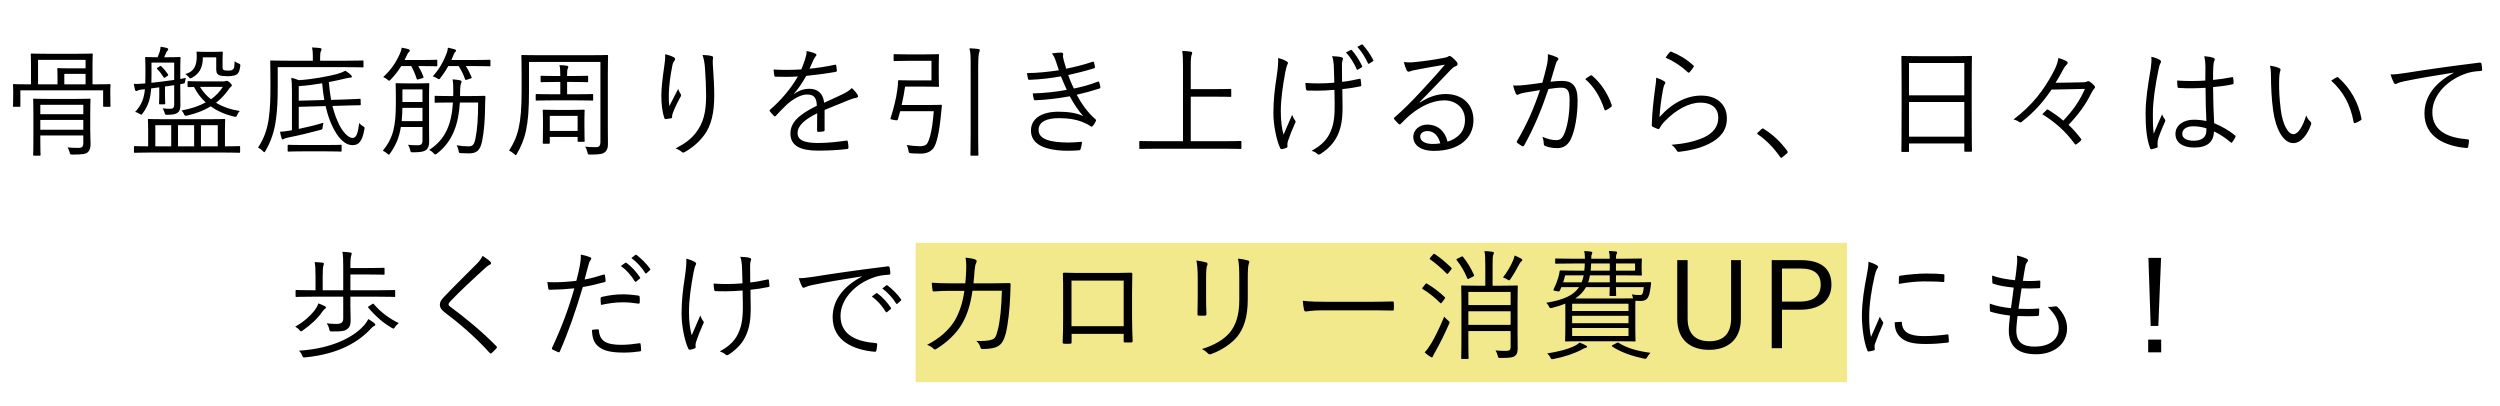 <svg width="628" height="102" viewBox="0 0 628 102" fill="none" xmlns="http://www.w3.org/2000/svg">
<rect x="230" y="61" width="234" height="35" fill="#F2E88C"/>
<path d="M27.707 22.63V23.68C27.707 26.08 27.767 26.41 27.767 26.59C27.767 26.8 27.737 26.83 27.527 26.83H26.147C25.937 26.83 25.907 26.8 25.907 26.59V22.69H5.117V26.59C5.117 26.8 5.087 26.83 4.877 26.83H3.497C3.287 26.83 3.257 26.8 3.257 26.59C3.257 26.41 3.317 26.08 3.317 23.68V22.78C3.317 21.94 3.257 21.55 3.257 21.37C3.257 21.16 3.287 21.13 3.497 21.13C3.677 21.13 4.697 21.19 7.637 21.19H7.787V16.33C7.787 14.62 7.727 13.84 7.727 13.69C7.727 13.48 7.757 13.45 7.967 13.45C8.147 13.45 9.107 13.51 11.957 13.51H19.067C21.917 13.51 22.907 13.45 23.057 13.45C23.267 13.45 23.297 13.48 23.297 13.69C23.297 13.84 23.237 14.62 23.237 16.33V21.19H23.417C26.327 21.19 27.347 21.13 27.527 21.13C27.737 21.13 27.767 21.16 27.767 21.37C27.767 21.55 27.707 21.94 27.707 22.63ZM21.497 17.17V15.04H9.557V21.19H14.447V19.06C14.447 17.98 14.387 17.53 14.387 17.35C14.387 17.14 14.417 17.11 14.627 17.11C14.807 17.11 15.557 17.17 17.297 17.17H21.497ZM21.497 21.19V18.55H16.157V21.19H21.497ZM22.667 28.63V32.71C22.667 34.15 22.757 35.62 22.757 36.19C22.757 37.06 22.547 37.81 22.067 38.23C21.527 38.68 20.747 38.83 18.257 38.83C17.687 38.83 17.627 38.83 17.477 38.26C17.357 37.78 17.207 37.42 16.967 37.03C17.957 37.12 18.827 37.15 19.757 37.15C20.627 37.15 20.927 36.82 20.927 35.95V34.03H10.127V35.44C10.127 37.75 10.187 38.71 10.187 38.86C10.187 39.07 10.157 39.1 9.947 39.1H8.567C8.357 39.1 8.327 39.07 8.327 38.86C8.327 38.68 8.387 37.87 8.387 35.5V28.45C8.387 26.08 8.327 25.21 8.327 25.03C8.327 24.82 8.357 24.79 8.567 24.79C8.717 24.79 9.677 24.85 12.437 24.85H18.647C21.407 24.85 22.337 24.79 22.487 24.79C22.697 24.79 22.727 24.82 22.727 25.03C22.727 25.18 22.667 26.26 22.667 28.63ZM20.927 32.59V30.13H10.127V32.59H20.927ZM20.927 28.69V26.32H10.127V28.69H20.927ZM60.317 36.94V38.14C60.317 38.35 60.287 38.38 60.077 38.38C59.927 38.38 58.997 38.32 56.207 38.32H37.757C34.967 38.32 34.037 38.38 33.887 38.38C33.677 38.38 33.647 38.35 33.647 38.14V36.94C33.647 36.73 33.677 36.7 33.887 36.7C34.007 36.7 34.877 36.76 37.217 36.76V32.65C37.217 31 37.157 30.31 37.157 30.13C37.157 29.92 37.187 29.89 37.397 29.89C37.547 29.89 38.627 29.95 41.657 29.95H52.067C55.067 29.95 56.147 29.89 56.327 29.89C56.537 29.89 56.567 29.92 56.567 30.13C56.567 30.31 56.507 31 56.507 32.65V36.76C59.027 36.76 59.927 36.7 60.077 36.7C60.287 36.7 60.317 36.73 60.317 36.94ZM54.707 36.76V31.45H50.477V36.76H54.707ZM48.767 36.76V31.45H44.717V36.76H48.767ZM43.007 36.76V31.45H39.017V36.76H43.007ZM39.677 16.93L40.097 16.66C40.307 16.51 40.367 16.51 40.517 16.66C41.177 17.29 41.687 17.92 42.197 18.67C42.317 18.85 42.287 18.94 42.047 19.09L41.567 19.39C41.267 19.6 41.237 19.63 41.087 19.39C40.607 18.64 40.127 17.98 39.497 17.35C39.347 17.2 39.377 17.14 39.677 16.93ZM45.287 19.84L46.697 19.57C46.607 19.87 46.547 20.08 46.487 20.44C46.427 20.92 46.397 20.95 45.827 21.04L45.287 21.16V22.45C45.287 23.83 45.317 25.27 45.317 26.44C45.317 27.31 45.167 27.91 44.627 28.3C44.147 28.66 43.607 28.81 42.077 28.84C41.477 28.84 41.447 28.81 41.327 28.27C41.207 27.88 41.057 27.52 40.847 27.22C41.717 27.34 42.317 27.34 42.947 27.31C43.457 27.31 43.757 27.04 43.757 26.23V21.4L41.447 21.73V24.04C41.447 25.33 41.507 25.78 41.507 25.96C41.507 26.17 41.477 26.2 41.237 26.2H40.157C39.977 26.2 39.947 26.17 39.947 25.96C39.947 25.78 40.007 25.33 40.007 24.04V21.94L37.967 22.21C37.817 24.58 37.337 26.47 35.837 28.48C35.687 28.72 35.597 28.81 35.477 28.81C35.387 28.81 35.267 28.72 35.027 28.57C34.727 28.36 34.307 28.21 33.947 28.12C35.567 26.35 36.167 24.79 36.407 22.42L35.687 22.48C35.057 22.54 34.817 22.63 34.637 22.72C34.517 22.78 34.367 22.87 34.217 22.87C34.067 22.87 33.977 22.78 33.917 22.57C33.797 22.12 33.707 21.61 33.617 21.07C34.307 21.1 34.847 21.1 36.047 20.98C36.197 20.98 36.347 20.95 36.497 20.95C36.527 20.26 36.527 19.51 36.527 18.67V17.08C36.527 15.43 36.467 14.74 36.467 14.56C36.467 14.35 36.497 14.32 36.707 14.32C36.887 14.32 37.517 14.38 39.527 14.38H39.587C39.827 13.84 40.007 13.33 40.157 12.85C40.247 12.52 40.307 12.16 40.337 11.74C40.967 11.83 41.447 11.92 41.987 12.07C42.167 12.13 42.257 12.25 42.257 12.4C42.257 12.55 42.167 12.64 42.047 12.76C41.897 12.91 41.777 13.12 41.687 13.36C41.537 13.75 41.387 14.05 41.237 14.38H42.347C44.327 14.38 44.957 14.32 45.107 14.32C45.317 14.32 45.347 14.35 45.347 14.56C45.347 14.74 45.287 15.43 45.287 17.08V19.84ZM43.757 20.08V15.73H38.057V18.85C38.057 19.54 38.057 20.17 38.027 20.8C39.917 20.59 41.897 20.35 43.757 20.08ZM50.627 20.44H56.177C56.447 20.44 56.567 20.38 56.687 20.35C56.777 20.32 56.867 20.29 56.987 20.29C57.107 20.29 57.287 20.38 57.707 20.71C58.127 21.1 58.247 21.31 58.247 21.46C58.247 21.58 58.127 21.7 57.977 21.82C57.797 21.94 57.557 22.27 57.227 22.75C56.387 23.89 55.427 24.91 54.257 25.81C55.997 26.86 58.037 27.55 60.227 27.88C59.957 28.15 59.747 28.51 59.597 28.84C59.387 29.38 59.357 29.41 58.787 29.29C56.627 28.78 54.647 27.94 52.937 26.71C51.317 27.7 49.397 28.48 47.057 29.02C46.487 29.14 46.397 29.14 46.157 28.54C46.007 28.18 45.797 27.94 45.587 27.76C48.077 27.31 50.087 26.59 51.677 25.72C50.507 24.67 49.517 23.38 48.737 21.85C47.837 21.85 47.477 21.88 47.357 21.88C47.147 21.88 47.117 21.85 47.117 21.61V20.62C47.117 20.41 47.147 20.38 47.357 20.38C47.537 20.38 48.287 20.44 50.627 20.44ZM55.967 21.82H50.237C50.987 23.05 51.917 24.1 52.997 24.94C54.317 24.01 55.277 22.93 55.967 21.82ZM55.907 15.01V16.84C55.907 17.26 55.967 17.44 56.177 17.56C56.357 17.68 56.717 17.74 57.287 17.74C58.067 17.74 58.397 17.62 58.637 17.29C58.877 16.99 58.907 16.48 58.937 15.37C59.237 15.64 59.537 15.79 59.927 15.94C60.377 16.12 60.407 16.15 60.347 16.69C60.197 17.8 59.957 18.28 59.597 18.61C59.237 18.94 58.337 19.15 57.197 19.15C56.297 19.15 55.517 19.06 55.127 18.91C54.617 18.7 54.317 18.37 54.317 17.41V14.41H50.957C50.957 16.78 50.207 18.46 48.257 19.51C48.047 19.63 47.897 19.69 47.807 19.69C47.657 19.69 47.567 19.57 47.357 19.3C47.117 19.03 46.847 18.79 46.547 18.61C48.707 18.01 49.427 16.57 49.427 14.05C49.427 13.54 49.367 13.36 49.367 13.21C49.367 13 49.397 12.97 49.607 12.97C49.787 12.97 50.147 13.03 51.707 13.03H53.567C55.127 13.03 55.577 12.97 55.727 12.97C55.937 12.97 55.967 13 55.967 13.21C55.967 13.36 55.907 13.84 55.907 15.01ZM86.327 26.53L83.507 26.62C83.897 28.15 84.317 29.35 84.767 30.37C85.967 33.28 87.617 34.66 88.547 34.66C89.627 34.66 89.927 33.22 90.227 30.91C90.467 31.18 90.767 31.45 91.097 31.66C91.637 31.96 91.637 31.96 91.517 32.56C91.007 35.5 90.107 36.46 88.607 36.46C86.567 36.46 84.737 34.6 83.177 31.03C82.727 29.98 82.217 28.54 81.797 26.65L75.047 26.83V32.38C77.117 31.96 79.487 31.39 81.257 30.82C81.167 31.12 81.077 31.6 81.047 31.93C81.017 32.47 80.987 32.5 80.417 32.65C78.017 33.31 75.017 34.03 72.557 34.51C71.927 34.63 71.537 34.78 71.417 34.84C71.267 34.93 71.177 35.02 70.997 35.02C70.877 35.02 70.787 34.9 70.727 34.69C70.577 34.21 70.427 33.61 70.337 33.1C71.027 33.07 71.807 32.98 72.827 32.8L73.337 32.71V23.32C73.337 21.46 73.307 20.53 73.157 19.54C73.787 19.66 74.387 19.87 75.047 20.14C78.227 19.96 82.097 19.24 84.497 18.64C85.397 18.4 86.087 18.13 86.777 17.77C87.317 18.13 87.827 18.49 88.157 18.85C88.307 19 88.397 19.12 88.397 19.27C88.397 19.39 88.247 19.51 87.977 19.51C87.587 19.51 87.077 19.63 86.627 19.75C85.367 20.05 84.017 20.35 82.607 20.62C82.757 22.36 82.937 23.83 83.177 25.09L86.297 25C89.147 24.91 90.137 24.82 90.347 24.82C90.557 24.82 90.587 24.85 90.587 25.06L90.617 26.2C90.617 26.41 90.557 26.44 90.347 26.44C90.137 26.44 89.177 26.44 86.327 26.53ZM75.047 25.3L81.467 25.12C81.257 23.89 81.047 22.48 80.927 20.92C78.947 21.25 76.937 21.52 75.047 21.64V25.3ZM91.307 15.43V16.69C91.307 16.9 91.277 16.93 91.067 16.93C90.917 16.93 89.897 16.87 86.927 16.87H69.767V21.22C69.767 25.36 69.677 27.37 69.317 30.07C68.927 32.95 68.087 35.5 66.707 37.87C66.557 38.11 66.497 38.23 66.407 38.23C66.287 38.23 66.197 38.14 65.987 37.93C65.627 37.54 65.207 37.24 64.817 37.06C66.347 34.78 67.187 32.38 67.547 29.5C67.877 26.86 67.937 24.94 67.937 21.16C67.937 17.26 67.877 15.58 67.877 15.43C67.877 15.22 67.907 15.19 68.117 15.19C68.297 15.19 69.347 15.25 72.317 15.25H78.587V14.38C78.587 13.45 78.557 12.64 78.377 11.92C79.127 11.95 79.817 12.01 80.417 12.07C80.627 12.1 80.777 12.22 80.777 12.34C80.777 12.55 80.687 12.67 80.597 12.88C80.477 13.15 80.417 13.63 80.417 14.32V15.25H86.927C89.897 15.25 90.917 15.19 91.067 15.19C91.277 15.19 91.307 15.22 91.307 15.43ZM85.817 36.61V37.84C85.817 38.05 85.787 38.08 85.577 38.08C85.397 38.08 84.557 38.02 81.857 38.02H76.217C73.517 38.02 72.677 38.08 72.497 38.08C72.287 38.08 72.257 38.05 72.257 37.84V36.61C72.257 36.4 72.287 36.37 72.497 36.37C72.677 36.37 73.517 36.43 76.217 36.43H81.857C84.557 36.43 85.397 36.37 85.577 36.37C85.787 36.37 85.817 36.4 85.817 36.61ZM102.317 20.95H104.927C106.817 20.95 107.417 20.89 107.597 20.89C107.807 20.89 107.837 20.92 107.837 21.13C107.837 21.28 107.777 22.09 107.777 23.95V31.99C107.777 33.34 107.807 34.33 107.807 35.62C107.807 36.49 107.597 37.24 107.027 37.69C106.457 38.08 105.737 38.26 103.757 38.26C103.187 38.26 103.157 38.26 103.037 37.69C102.917 37.15 102.737 36.76 102.497 36.37C103.397 36.46 104.027 36.49 104.897 36.49C105.797 36.49 106.127 36.16 106.127 35.32V31.9H100.697C100.277 34.54 99.437 36.49 97.997 38.53C97.847 38.77 97.757 38.86 97.667 38.86C97.577 38.86 97.457 38.77 97.247 38.56C96.917 38.26 96.527 38.02 96.167 37.87C98.807 34.6 99.437 31.66 99.437 25.93V23.95C99.437 22.09 99.377 21.28 99.377 21.13C99.377 20.92 99.407 20.89 99.647 20.89C99.797 20.89 100.397 20.95 102.317 20.95ZM106.127 30.43V27.1H101.087C101.057 28.33 100.997 29.44 100.907 30.43H106.127ZM106.127 25.63V22.45H101.087V25.63H106.127ZM115.577 24.13H118.067C120.617 24.13 121.487 24.07 121.637 24.07C121.847 24.07 121.937 24.16 121.937 24.37C121.877 25.21 121.877 26.08 121.847 26.89C121.817 29.89 121.637 32.86 121.097 35.5C120.617 37.81 119.687 38.53 117.827 38.53C117.017 38.53 116.387 38.5 115.727 38.47C115.277 38.41 115.277 38.41 115.187 37.81C115.097 37.33 114.947 36.88 114.707 36.49C115.667 36.67 116.687 36.76 117.677 36.76C118.667 36.76 119.087 36.43 119.417 34.87C119.897 32.56 120.107 29.68 120.107 25.75H115.517C115.217 31 113.777 35.5 109.787 38.56C109.577 38.71 109.457 38.8 109.337 38.8C109.217 38.8 109.127 38.71 108.917 38.5C108.587 38.11 108.227 37.87 107.807 37.66C111.977 34.99 113.447 31.09 113.777 25.75H112.997C110.417 25.75 109.577 25.81 109.427 25.81C109.217 25.81 109.187 25.78 109.187 25.57V24.34C109.187 24.1 109.217 24.07 109.427 24.07C109.577 24.07 110.417 24.13 112.997 24.13H113.837C113.867 23.77 113.867 23.44 113.867 23.05C113.867 21.43 113.837 20.83 113.687 19.93C114.377 19.99 115.007 20.05 115.577 20.17C115.817 20.23 115.937 20.32 115.937 20.47C115.937 20.65 115.877 20.8 115.787 21.04C115.667 21.31 115.577 22.09 115.577 23.44V24.13ZM123.197 15.25V16.42C123.197 16.63 123.167 16.66 122.957 16.66C122.807 16.66 121.967 16.6 119.357 16.6H117.017C117.527 17.38 118.007 18.31 118.457 19.36C118.547 19.57 118.487 19.63 118.217 19.72L117.287 20.02C116.927 20.14 116.897 20.08 116.807 19.84C116.387 18.67 115.877 17.62 115.217 16.6H112.607C112.067 17.59 111.437 18.55 110.657 19.57C110.477 19.81 110.387 19.9 110.267 19.9C110.177 19.9 110.027 19.81 109.787 19.66C109.427 19.42 109.067 19.27 108.707 19.18C110.357 17.38 111.377 15.49 112.217 13.36C112.337 13.03 112.457 12.55 112.517 11.98C113.147 12.1 113.747 12.25 114.227 12.4C114.407 12.46 114.557 12.55 114.557 12.7C114.557 12.88 114.437 12.97 114.287 13.12C114.137 13.27 114.077 13.39 113.897 13.87L113.387 15.07H119.357C121.967 15.07 122.807 15.01 122.957 15.01C123.167 15.01 123.197 15.04 123.197 15.25ZM109.847 15.25V16.42C109.847 16.63 109.817 16.66 109.607 16.66C109.427 16.66 108.707 16.6 106.367 16.6H105.077C105.557 17.41 105.977 18.25 106.367 19.3C106.427 19.48 106.397 19.54 106.127 19.63L105.107 19.93C104.777 20.02 104.747 20.02 104.657 19.75C104.297 18.64 103.847 17.56 103.307 16.6H100.787C100.067 17.77 99.227 18.85 98.177 19.96C97.967 20.17 97.847 20.29 97.757 20.29C97.637 20.29 97.517 20.17 97.307 19.99C96.947 19.69 96.647 19.51 96.257 19.36C98.327 17.44 99.497 15.64 100.427 13.54C100.697 12.97 100.817 12.55 100.907 11.98C101.567 12.07 102.137 12.22 102.647 12.37C102.827 12.43 102.947 12.55 102.947 12.7C102.947 12.88 102.827 13 102.677 13.12C102.527 13.24 102.437 13.42 102.227 13.84C102.017 14.29 101.837 14.68 101.627 15.07H106.367C108.707 15.07 109.427 15.01 109.607 15.01C109.817 15.01 109.847 15.04 109.847 15.25ZM135.467 13.87H148.247C151.247 13.87 152.327 13.81 152.507 13.81C152.717 13.81 152.747 13.84 152.747 14.05C152.747 14.2 152.687 15.58 152.687 18.64V32.14C152.687 33.52 152.717 34.9 152.717 36.19C152.717 37.09 152.537 37.75 151.937 38.23C151.397 38.68 150.587 38.83 148.307 38.83C147.707 38.83 147.677 38.83 147.557 38.23C147.437 37.69 147.257 37.24 146.987 36.85C148.007 36.94 148.877 36.97 149.777 36.97C150.497 36.97 150.827 36.55 150.827 35.74V15.55H132.887V22.93C132.887 31.96 131.897 34.99 129.857 38.62C129.707 38.86 129.647 38.98 129.557 38.98C129.467 38.98 129.377 38.86 129.167 38.68C128.657 38.23 128.237 37.99 127.877 37.84C130.037 34.45 131.027 31.42 131.027 22.96V18.64C131.027 15.58 130.967 14.23 130.967 14.05C130.967 13.84 130.997 13.81 131.207 13.81C131.387 13.81 132.437 13.87 135.467 13.87ZM146.807 29.74V31.39C146.807 34.69 146.867 35.2 146.867 35.38C146.867 35.59 146.837 35.62 146.627 35.62H145.337C145.127 35.62 145.097 35.59 145.097 35.38V34.39H138.107V35.86C138.107 36.07 138.107 36.1 137.867 36.1H136.577C136.367 36.1 136.337 36.07 136.337 35.86C136.337 35.71 136.397 35.14 136.397 31.69V30.19C136.397 28.57 136.337 27.94 136.337 27.76C136.337 27.58 136.367 27.55 136.577 27.55C136.757 27.55 137.477 27.61 139.757 27.61H143.447C145.727 27.61 146.447 27.55 146.627 27.55C146.837 27.55 146.867 27.58 146.867 27.76C146.867 27.94 146.807 28.51 146.807 29.74ZM145.097 32.89V29.11H138.107V32.89H145.097ZM148.997 23.89V25.03C148.997 25.24 148.967 25.27 148.757 25.27C148.607 25.27 147.707 25.21 144.947 25.21H138.617C135.887 25.21 134.957 25.27 134.807 25.27C134.597 25.27 134.567 25.24 134.567 25.03V23.89C134.567 23.65 134.597 23.62 134.807 23.62C134.957 23.62 135.887 23.68 138.617 23.68H140.747V20.59H139.487C136.997 20.59 136.187 20.65 136.037 20.65C135.827 20.65 135.797 20.62 135.797 20.41V19.24C135.797 19.06 135.827 19.03 136.037 19.03C136.187 19.03 136.997 19.09 139.487 19.09H140.747V18.85C140.747 17.5 140.687 16.99 140.537 16.36C141.287 16.39 141.857 16.42 142.397 16.51C142.667 16.57 142.757 16.72 142.757 16.81C142.757 16.99 142.697 17.05 142.637 17.2C142.487 17.5 142.457 17.8 142.457 18.73V19.09H144.047C146.537 19.09 147.347 19.03 147.497 19.03C147.707 19.03 147.737 19.06 147.737 19.24V20.41C147.737 20.62 147.707 20.65 147.497 20.65C147.347 20.65 146.537 20.59 144.047 20.59H142.457V23.68H144.947C147.707 23.68 148.607 23.62 148.757 23.62C148.967 23.62 148.997 23.65 148.997 23.89ZM167.087 13.63C167.927 13.81 168.677 14.08 169.187 14.35C169.457 14.5 169.577 14.62 169.577 14.8C169.577 14.95 169.517 15.1 169.457 15.19C169.217 15.52 169.037 15.82 168.917 16.36C168.347 19.15 168.077 21.64 168.017 23.26C167.987 24.4 167.987 25.63 168.137 26.65C168.767 25.39 169.667 23.68 170.357 22.33C170.537 22.9 170.747 23.26 170.957 23.56C171.167 23.89 171.107 24.07 170.927 24.37C170.147 25.75 169.457 27.22 169.037 28.33C168.857 28.81 168.827 29.02 168.827 29.29C168.857 29.56 168.797 29.65 168.617 29.71C168.347 29.77 167.687 29.86 167.177 29.92C167.027 29.92 166.937 29.8 166.877 29.62C166.427 28.39 166.127 26.32 166.127 24.01C166.127 22.18 166.457 19.39 166.817 16.96C166.997 15.7 167.147 14.74 167.087 13.63ZM176.477 13.81C177.317 13.84 178.127 13.9 178.667 14.05C179.117 14.14 179.177 14.35 179.117 14.65C179.027 14.98 179.027 15.49 179.057 16.06C179.297 19.39 179.417 21.88 179.417 24.01C179.417 28.3 178.667 31.54 176.957 33.85C175.757 35.5 174.167 36.97 172.007 38.2C171.707 38.38 171.497 38.38 171.227 38.14C170.837 37.81 170.237 37.45 169.697 37.3C172.127 36.01 173.627 34.93 174.917 33.19C176.597 30.94 177.377 28.39 177.377 24.1C177.377 22.03 177.257 19.18 177.077 16.96C176.957 15.52 176.777 14.74 176.477 13.81ZM207.137 27.61V32.65C207.137 32.89 207.077 32.98 206.807 33.01C206.507 33.07 205.907 33.13 205.517 33.13C205.337 33.13 205.247 32.98 205.247 32.77C205.247 31.45 205.247 29.98 205.277 28.45C201.977 30.1 200.357 31.63 200.357 33.43C200.357 35.2 202.007 35.92 205.487 35.92C207.977 35.92 210.437 35.62 212.627 35.32C212.777 35.29 212.897 35.32 212.957 35.53C213.047 35.98 213.137 36.58 213.137 37C213.137 37.27 213.017 37.39 212.897 37.42C210.767 37.69 208.307 37.84 205.487 37.84C201.287 37.84 198.557 36.76 198.557 33.55C198.557 31.03 200.207 28.99 205.187 26.56C205.127 24.52 204.437 23.71 202.667 23.74C201.377 23.77 199.667 24.52 197.747 26.17C196.667 27.19 195.947 27.97 194.897 29.08C194.717 29.29 194.597 29.29 194.447 29.14C194.147 28.87 193.637 28.3 193.397 27.97C193.307 27.79 193.277 27.73 193.457 27.55C196.187 25.18 198.677 22.27 200.417 19.21C198.557 19.33 196.727 19.33 194.837 19.27C194.597 19.27 194.537 19.18 194.507 18.97C194.447 18.61 194.357 17.95 194.327 17.47C196.517 17.59 198.857 17.59 201.287 17.44C201.647 16.54 202.067 15.55 202.367 14.44C202.517 13.93 202.637 13.48 202.607 12.82C203.477 12.97 204.347 13.24 204.857 13.48C205.157 13.63 205.157 13.93 204.917 14.14C204.797 14.26 204.617 14.47 204.377 14.98C204.017 15.73 203.747 16.36 203.357 17.26C205.457 17.05 207.617 16.72 209.687 16.27C209.927 16.21 209.987 16.21 210.047 16.39C210.107 16.81 210.197 17.23 210.227 17.71C210.227 17.92 210.167 18.01 209.837 18.07C207.467 18.49 204.917 18.82 202.517 19.06C201.497 20.89 200.537 22.3 199.457 23.53L199.487 23.59C200.747 22.69 202.067 22.3 203.237 22.3C205.457 22.3 206.777 23.47 207.017 25.81C208.487 25.15 210.197 24.37 211.697 23.65C212.567 23.23 213.347 22.75 213.977 22.12C214.667 22.72 215.267 23.5 215.447 23.86C215.687 24.31 215.447 24.49 215.147 24.55C214.787 24.61 214.187 24.76 213.497 25.03C211.217 25.99 209.327 26.68 207.137 27.61ZM236.597 26.59L236.417 28.36C235.907 33.91 235.187 36.07 234.617 37C234.017 38.02 232.817 38.59 231.317 38.59C230.417 38.59 229.607 38.56 228.887 38.5C228.317 38.44 228.287 38.41 228.197 37.81C228.107 37.27 227.987 36.85 227.777 36.43C228.947 36.61 229.787 36.7 230.957 36.73C231.977 36.76 232.577 36.49 232.877 36.1C233.327 35.38 234.137 33.55 234.557 27.94H226.127L225.557 29.95C225.467 30.25 225.407 30.28 224.537 30.13C223.637 29.98 223.607 29.92 223.727 29.62C224.537 27.1 225.107 24.76 225.407 22.57C225.497 21.91 225.587 21.04 225.587 20.44C225.587 20.23 225.677 20.14 225.887 20.14C226.067 20.14 226.787 20.2 228.677 20.2H233.987V15.28H228.017C225.647 15.28 224.897 15.34 224.717 15.34C224.507 15.34 224.477 15.31 224.477 15.1V13.84C224.477 13.63 224.507 13.6 224.717 13.6C224.897 13.6 225.647 13.66 228.017 13.66H232.427C234.647 13.66 235.487 13.6 235.667 13.6C235.847 13.6 235.877 13.63 235.877 13.84C235.877 14.02 235.817 14.71 235.817 16.42V19.03C235.817 20.77 235.877 21.43 235.877 21.58C235.877 21.79 235.847 21.82 235.667 21.82C235.487 21.82 234.647 21.76 232.427 21.76H227.357C227.117 23.41 226.847 24.88 226.487 26.38H233.057C235.397 26.38 236.147 26.32 236.327 26.32C236.537 26.32 236.597 26.38 236.597 26.59ZM243.827 33.85V17.14C243.827 14.14 243.827 13.3 243.527 12.13C244.337 12.16 245.207 12.22 245.777 12.31C245.987 12.34 246.137 12.46 246.137 12.55C246.137 12.73 246.077 12.85 245.987 13.09C245.867 13.45 245.717 14.2 245.717 17.02V33.82C245.717 37.21 245.777 38.71 245.777 38.86C245.777 39.07 245.747 39.1 245.537 39.1H244.007C243.797 39.1 243.767 39.07 243.767 38.86C243.767 38.71 243.827 37.24 243.827 33.85ZM265.997 17.65C265.757 16.96 265.547 16.3 265.217 15.34C264.947 14.5 264.707 14.02 264.227 13.42C265.097 13.27 265.997 13.21 266.567 13.21C266.867 13.21 267.077 13.36 267.077 13.57C267.077 13.69 267.017 13.87 267.017 14.05C267.017 14.32 267.077 14.59 267.257 15.31C267.467 16.09 267.647 16.63 267.827 17.26C269.957 16.81 272.057 16.33 274.457 15.52C274.637 15.46 274.727 15.43 274.787 15.64C274.907 16 274.997 16.42 275.057 16.75C275.087 16.99 274.997 17.11 274.787 17.17C272.567 17.86 270.467 18.37 268.337 18.85C268.697 19.93 269.177 21.07 269.747 22.24C271.967 21.79 273.887 21.25 275.717 20.53C275.957 20.44 276.047 20.47 276.137 20.68C276.257 21.07 276.347 21.43 276.407 21.82C276.437 22.03 276.407 22.15 276.167 22.24C274.337 22.84 272.357 23.38 270.467 23.8C271.637 25.99 273.287 28.36 275.147 29.92C275.327 30.1 275.387 30.19 275.267 30.43C275.087 30.85 274.817 31.27 274.547 31.6C274.307 31.87 274.157 31.9 273.887 31.66C273.287 31.24 272.507 30.88 271.757 30.58C270.167 29.98 268.397 29.68 266.027 29.68C262.907 29.68 260.897 30.58 260.897 32.65C260.897 34.96 263.717 35.8 268.487 35.8C269.567 35.8 270.557 35.71 271.547 35.62C271.787 35.59 271.817 35.74 271.787 35.95C271.727 36.37 271.607 36.94 271.457 37.39C271.397 37.63 271.337 37.72 271.067 37.75C270.287 37.81 269.567 37.87 268.427 37.87C262.427 37.87 258.977 36.25 258.977 32.8C258.977 29.86 261.527 28.06 265.907 28.06C268.457 28.06 270.587 28.42 272.117 29.17C270.947 27.88 269.837 26.23 268.727 24.19C265.697 24.73 262.847 25.09 260.057 25.18C259.817 25.18 259.787 25.15 259.697 24.88C259.577 24.52 259.457 23.92 259.427 23.47C262.517 23.38 265.247 23.08 267.977 22.57C267.497 21.55 266.987 20.38 266.507 19.18C264.077 19.63 261.287 19.96 258.617 20.05C258.377 20.05 258.287 20.02 258.227 19.75C258.167 19.51 258.047 18.91 257.957 18.37C260.807 18.34 263.807 17.98 265.997 17.65ZM311.837 35.65V37.18C311.837 37.39 311.807 37.42 311.597 37.42C311.447 37.42 310.487 37.36 307.637 37.36H290.387C287.537 37.36 286.577 37.42 286.427 37.42C286.217 37.42 286.187 37.39 286.187 37.18V35.65C286.187 35.44 286.217 35.41 286.427 35.41C286.577 35.41 287.537 35.47 290.387 35.47H297.167V17.11C297.167 14.86 297.137 13.9 296.987 12.79C297.737 12.82 298.517 12.88 299.087 12.97C299.297 13 299.477 13.09 299.477 13.24C299.477 13.42 299.417 13.57 299.327 13.81C299.207 14.14 299.117 14.86 299.117 16.72V22.39H305.087C307.937 22.39 308.897 22.33 309.047 22.33C309.257 22.33 309.287 22.36 309.287 22.57V24.1C309.287 24.31 309.257 24.34 309.047 24.34C308.897 24.34 307.937 24.28 305.087 24.28H299.117V35.47H307.637C310.487 35.47 311.447 35.41 311.597 35.41C311.807 35.41 311.837 35.44 311.837 35.65ZM335.267 25.87L335.207 22.57C333.707 22.69 332.267 22.78 331.007 22.78C330.257 22.78 329.477 22.78 328.547 22.75C328.217 22.75 328.127 22.63 328.067 22.39C328.007 22.06 327.947 21.49 327.917 20.83C328.967 20.92 330.197 20.95 331.277 20.95C332.447 20.95 333.917 20.89 335.177 20.77C335.117 18.55 335.087 17.14 335.027 16.18C334.937 15.13 334.847 14.68 334.607 14.11C335.597 14.14 336.557 14.23 337.007 14.38C337.247 14.47 337.367 14.56 337.367 14.74C337.367 14.83 337.307 14.98 337.247 15.16C337.127 15.46 337.097 15.76 337.097 16.39C337.097 17.56 337.127 19.06 337.127 20.56C338.567 20.41 339.947 20.14 341.417 19.81C341.657 19.75 341.777 19.78 341.807 19.99C341.867 20.41 341.897 20.83 341.957 21.31C341.987 21.58 341.897 21.67 341.687 21.7C340.097 22.03 338.747 22.24 337.187 22.39L337.247 26.74C337.277 29.8 336.947 31.96 335.987 34C335.087 35.98 333.587 37.42 331.847 38.59C331.547 38.8 331.397 38.83 331.277 38.83C331.127 38.83 331.007 38.77 330.797 38.56C330.527 38.29 330.077 38.08 329.477 37.87C332.057 36.46 333.497 34.99 334.367 32.74C334.997 31.18 335.327 29.32 335.267 25.87ZM321.077 14.56C321.977 14.8 322.637 15.07 323.117 15.34C323.417 15.52 323.537 15.67 323.537 15.82C323.537 15.94 323.477 16.06 323.357 16.3C323.177 16.66 323.057 17.29 322.877 18.07C322.247 21.52 321.737 24.82 321.737 27.97C321.737 30.46 322.037 32.44 322.427 33.82C323.177 32.05 323.777 30.7 324.587 28.84C324.827 29.53 325.037 29.89 325.277 30.19C325.397 30.34 325.457 30.43 325.457 30.55C325.457 30.7 325.367 30.88 325.187 31.24C324.467 32.83 324.017 34.03 323.507 35.53C323.447 35.77 323.387 36.04 323.387 36.25C323.387 36.46 323.417 36.64 323.417 36.82C323.417 36.94 323.357 37.03 323.237 37.09C322.757 37.3 322.427 37.39 322.067 37.45C321.857 37.48 321.707 37.45 321.587 37.21C320.657 35.32 319.877 31.36 319.877 28.48C319.877 25.15 320.207 22.36 320.687 19.3C321.017 16.99 321.107 15.88 321.077 14.56ZM338.117 13.18L339.287 12.55C339.407 12.49 339.467 12.49 339.587 12.61C340.487 13.57 341.537 15.25 342.167 16.6C342.227 16.72 342.197 16.84 342.077 16.9L341.147 17.47C340.967 17.59 340.847 17.53 340.787 17.35C340.187 15.94 339.167 14.29 338.117 13.18ZM340.967 11.77L341.987 11.2C342.107 11.14 342.197 11.11 342.317 11.23C343.277 12.28 344.327 13.81 344.957 15.07C345.047 15.25 344.987 15.31 344.807 15.43L343.967 15.97C343.817 16.06 343.697 16.06 343.607 15.85C343.007 14.53 342.077 13 340.967 11.77ZM356.603 25.66L356.693 25.75C358.853 24.34 360.983 23.62 363.143 23.62C367.463 23.62 370.133 26.29 370.133 30.19C370.133 34.66 366.593 37.9 360.233 37.9C356.633 37.9 355.013 36.28 355.013 34.36C355.013 32.8 356.393 31.3 358.523 31.3C361.223 31.3 363.053 33.04 363.623 35.59C366.203 34.75 368.003 33.07 368.003 30.13C368.003 27.07 365.663 25.21 362.813 25.21C359.843 25.21 356.873 26.74 354.563 28.6C353.603 29.35 352.823 30.16 351.923 31.06C351.683 31.3 351.533 31.33 351.323 31.12C350.963 30.76 350.513 30.31 350.213 29.92C350.093 29.77 350.123 29.65 350.333 29.47C352.703 27.4 354.233 25.87 357.113 22.78C358.853 20.89 360.653 18.97 362.963 16.24C360.473 16.63 358.133 17.08 355.463 17.59C355.073 17.65 354.713 17.74 354.413 17.86C354.203 17.95 353.963 18.01 353.843 18.01C353.633 18.01 353.483 17.89 353.363 17.65C353.093 17.11 352.883 16.54 352.643 15.58C353.633 15.7 354.473 15.7 355.283 15.61C357.653 15.37 360.113 15.04 362.753 14.53C363.113 14.47 363.473 14.38 363.683 14.26C363.803 14.17 363.983 14.05 364.103 14.05C364.253 14.05 364.403 14.11 364.643 14.29C365.213 14.74 365.663 15.19 365.933 15.55C366.083 15.73 366.143 15.91 366.143 16.06C366.143 16.3 365.993 16.51 365.693 16.63C365.303 16.75 364.973 16.96 364.283 17.68C361.613 20.5 359.603 22.6 356.603 25.66ZM361.793 36.01C361.403 34.3 360.293 32.92 358.583 32.92C357.623 32.92 356.753 33.4 356.753 34.33C356.753 35.32 357.833 36.16 359.843 36.16C360.503 36.16 361.103 36.13 361.793 36.01ZM387.443 20.77C387.833 19.36 388.163 18.16 388.553 16.48C388.793 15.43 388.853 14.68 388.823 13.6C389.753 13.84 390.383 14.05 391.163 14.41C391.493 14.56 391.583 14.92 391.283 15.19C391.043 15.43 390.923 15.67 390.773 16.18C390.323 17.65 389.933 19.06 389.483 20.53C390.443 20.41 391.673 20.32 392.393 20.32C395.003 20.32 396.293 21.64 396.293 25.15C396.293 29.11 395.633 32.68 394.643 34.84C393.893 36.49 392.693 37.21 391.223 37.21C389.993 37.21 388.913 37 388.163 36.67C387.923 36.58 387.803 36.43 387.803 36.16C387.773 35.65 387.713 34.99 387.443 34.36C388.763 34.93 389.873 35.2 390.923 35.2C391.793 35.2 392.363 34.9 392.933 33.64C393.683 31.93 394.283 28.9 394.283 25.21C394.283 22.87 393.833 22.03 392.213 22.03C391.283 22.03 390.023 22.18 388.973 22.36C387.233 27.55 385.283 32.23 382.853 36.55C382.733 36.76 382.553 36.79 382.343 36.7C382.043 36.55 381.473 36.16 381.143 35.89C380.963 35.74 380.993 35.59 381.083 35.41C383.603 31.18 385.373 27.04 386.843 22.63C385.613 22.81 384.383 23.02 382.883 23.29C382.343 23.38 381.803 23.53 381.563 23.68C381.233 23.89 380.963 23.89 380.783 23.53C380.543 23.02 380.303 22.33 380.093 21.49C381.173 21.52 382.343 21.46 383.213 21.34C384.863 21.16 386.033 20.98 387.443 20.77ZM398.213 19.87C398.633 19.54 399.113 19.21 399.563 18.94C399.743 18.88 399.863 18.91 400.013 19.06C402.113 20.86 403.853 23.47 404.843 26.32C404.903 26.53 404.933 26.68 404.753 26.83C404.453 27.1 403.883 27.46 403.523 27.64C403.283 27.79 403.073 27.76 403.013 27.46C401.993 24.4 400.493 21.85 398.213 19.87ZM418.403 14.47C418.763 13.9 419.153 13.39 419.453 13.09C419.573 12.97 419.663 12.91 419.873 13C421.853 13.81 423.623 14.83 425.363 16.42C425.543 16.57 425.543 16.63 425.423 16.84C425.183 17.23 424.793 17.74 424.433 18.13C424.283 18.31 424.133 18.31 423.953 18.13C422.393 16.66 420.563 15.43 418.403 14.47ZM416.033 19.51C416.783 19.75 417.593 20.11 418.013 20.38C418.373 20.59 418.403 20.86 418.193 21.13C417.983 21.43 417.863 21.91 417.743 22.54C417.353 24.58 416.963 27.4 416.873 29.41C420.023 25.84 423.743 24.01 427.343 24.01C431.423 24.01 433.793 26.35 433.793 29.74C433.793 32.77 432.113 34.72 429.293 36.13C426.953 37.3 424.313 37.84 422.003 38.11C421.523 38.17 421.373 38.17 421.223 37.84C420.893 37.3 420.473 36.79 419.873 36.37C422.933 36.13 425.663 35.59 428.033 34.51C430.373 33.43 431.633 31.75 431.633 29.56C431.633 27.43 430.283 25.78 427.103 25.78C424.253 25.78 420.983 27.58 418.193 30.46C417.503 31.18 417.203 31.63 416.873 32.23C416.723 32.47 416.633 32.47 416.393 32.38C415.973 32.23 415.523 32.02 415.163 31.84C414.983 31.75 414.923 31.69 414.923 31.42C415.013 28.06 415.403 24.94 415.793 22C415.913 21.13 416.033 20.35 416.033 19.51ZM441.563 33.28L442.493 32.44C442.613 32.32 442.733 32.26 442.823 32.26C442.913 32.26 443.003 32.32 443.153 32.44C445.343 33.82 447.173 35.5 448.913 37.84C449.033 38.02 449.063 38.11 449.063 38.2C449.063 38.32 449.033 38.41 448.853 38.56L447.773 39.46C447.623 39.58 447.533 39.64 447.473 39.64C447.353 39.64 447.263 39.61 447.143 39.4C445.583 37.15 443.663 35.17 441.623 33.79C441.473 33.7 441.413 33.64 441.413 33.58C441.413 33.49 441.443 33.43 441.563 33.28ZM495.293 21.1V27.64C495.293 36.22 495.353 37.72 495.353 37.87C495.353 38.08 495.323 38.11 495.113 38.11H493.673C493.463 38.11 493.433 38.08 493.433 37.87V36.04H479.543V37.93C479.543 38.14 479.513 38.17 479.333 38.17H477.863C477.653 38.17 477.623 38.14 477.623 37.93C477.623 37.75 477.683 36.25 477.683 27.64V21.85C477.683 16.03 477.623 14.47 477.623 14.29C477.623 14.08 477.653 14.05 477.863 14.05C478.043 14.05 479.063 14.11 482.033 14.11H490.943C493.913 14.11 494.933 14.05 495.113 14.05C495.323 14.05 495.353 14.08 495.353 14.29C495.353 14.47 495.293 16.03 495.293 21.1ZM493.433 34.33V25.63H479.543V34.33H493.433ZM493.433 23.95V15.82H479.543V23.95H493.433ZM523.733 22.33L515.333 22.51C513.113 25.81 510.923 28.18 507.923 30.55C507.683 30.76 507.563 30.82 507.353 30.7C506.963 30.43 506.453 30.16 505.793 30.01C510.623 26.35 513.413 22.54 515.573 18.52C516.503 16.87 516.893 15.76 517.073 14.56C517.883 14.8 518.603 15.07 519.203 15.43C519.473 15.64 519.473 15.94 519.203 16.18C518.903 16.45 518.573 16.87 518.363 17.29C517.733 18.49 516.983 19.78 516.353 20.8L522.923 20.68C523.733 20.68 524.063 20.59 524.273 20.47C524.513 20.32 524.723 20.38 524.963 20.53C525.293 20.71 525.713 21.1 526.043 21.46C526.343 21.76 526.313 22.03 526.133 22.21C525.863 22.48 525.683 22.75 525.383 23.32C523.853 26.38 522.203 28.63 519.623 31.36C520.703 32.35 521.693 33.49 522.683 34.78C522.893 35.02 522.893 35.11 522.683 35.35C522.353 35.68 522.023 35.95 521.663 36.19C521.423 36.34 521.333 36.37 521.153 36.13C518.873 32.98 516.293 30.73 513.023 28.69C513.413 28.3 513.713 27.97 514.073 27.64C514.253 27.43 514.343 27.46 514.613 27.61C515.933 28.45 517.163 29.32 518.303 30.31C520.703 27.73 522.293 25.57 523.733 22.33ZM554.243 30.4C554.123 27.91 554.033 25.15 554.033 22.06C551.903 22.18 549.713 22.24 547.343 22.09C547.163 22.09 547.043 22.06 547.013 21.82C546.953 21.4 546.893 20.77 546.893 20.23C549.383 20.41 551.783 20.38 553.973 20.23C553.973 19.12 554.003 17.98 554.003 16.78C554.003 15.94 553.943 15.13 553.703 14.11C554.693 14.2 555.383 14.32 556.013 14.53C556.223 14.62 556.343 14.74 556.343 14.89C556.343 15.04 556.313 15.13 556.223 15.31C556.073 15.58 556.013 16.18 555.983 16.75C555.923 17.8 555.923 18.85 555.923 20.08C557.483 19.93 559.103 19.69 560.663 19.39C560.903 19.33 560.933 19.39 560.963 19.6C561.023 19.93 561.083 20.44 561.083 20.8C561.083 21.01 560.993 21.13 560.873 21.16C559.343 21.52 557.543 21.73 555.923 21.88C555.953 25.39 556.043 28.24 556.193 30.94C558.143 31.75 559.913 32.77 561.473 34.03C561.623 34.15 561.623 34.21 561.533 34.42C561.353 34.84 561.053 35.35 560.723 35.74C560.603 35.92 560.483 35.89 560.363 35.77C559.043 34.66 557.723 33.76 556.163 33.01C556.043 35.65 554.543 37.06 551.153 37.06C548.333 37.06 546.473 35.83 546.473 33.64C546.473 31.42 548.543 30.07 551.093 30.07C552.053 30.07 553.283 30.19 554.243 30.4ZM554.243 32.8V32.23C553.103 31.9 552.023 31.72 550.973 31.72C549.293 31.72 548.183 32.41 548.183 33.64C548.183 34.72 549.263 35.35 551.063 35.35C553.193 35.35 554.243 34.39 554.243 32.8ZM540.413 14.26C541.163 14.41 542.123 14.77 542.543 15.04C542.903 15.28 542.933 15.52 542.723 15.85C542.543 16.15 542.393 16.6 542.243 17.35C541.343 21.67 540.803 25.63 540.803 28.42C540.803 30.13 540.773 31.69 541.013 33.61C541.643 31.99 542.333 30.49 543.113 28.72C543.323 29.29 543.563 29.62 543.803 29.95C543.983 30.22 543.953 30.37 543.833 30.61C542.813 32.89 542.153 34.57 542.033 35.35C541.973 35.89 541.943 36.34 542.003 36.7C542.063 36.91 542.003 37 541.853 37.09C541.493 37.24 540.953 37.39 540.503 37.48C540.293 37.54 540.203 37.48 540.113 37.24C539.123 34.72 538.973 31.24 538.973 28.48C538.973 25.18 539.483 21.82 540.263 17.23C540.413 16.24 540.503 15.1 540.413 14.26ZM570.233 16.51C571.073 16.6 572.033 16.87 572.603 17.14C572.783 17.23 572.873 17.35 572.873 17.47C572.873 17.62 572.813 17.8 572.753 18.01C572.633 18.37 572.513 19.21 572.513 20.77C572.513 22.69 572.543 24.52 572.933 27.58C573.383 31.12 574.673 33.7 576.113 33.7C577.313 33.7 578.453 31.78 579.323 28.99C579.653 29.77 579.923 30.13 580.313 30.49C580.553 30.7 580.643 30.94 580.553 31.24C579.713 33.67 578.093 35.95 576.083 35.95C573.563 35.95 571.673 32.47 571.013 27.76C570.593 24.76 570.473 21.37 570.473 19.39C570.473 18.25 570.443 17.53 570.233 16.51ZM585.593 20.26C586.163 19.87 586.613 19.6 586.913 19.45C587.093 19.36 587.243 19.33 587.363 19.45C590.423 22.12 592.463 25.81 593.213 29.83C593.243 30.04 593.153 30.13 593.003 30.22C592.553 30.52 592.133 30.73 591.623 30.91C591.413 30.97 591.263 30.88 591.233 30.67C590.393 26.08 588.503 22.9 585.593 20.26ZM616.343 18.31L616.313 18.25C611.813 18.97 607.913 19.6 604.133 20.38C603.053 20.59 602.693 20.71 602.333 20.89C602.123 20.98 601.943 21.1 601.763 21.1C601.583 21.1 601.433 20.98 601.343 20.83C601.043 20.23 600.773 19.51 600.503 18.7C601.583 18.7 602.363 18.61 604.223 18.34C608.693 17.62 614.783 16.72 622.823 15.73C623.123 15.7 623.273 15.79 623.333 15.97C623.423 16.36 623.513 17.08 623.513 17.47C623.513 17.74 623.423 17.8 623.123 17.83C621.503 17.92 620.303 18.1 618.743 18.73C614.363 20.47 611.003 24.16 611.003 28.18C611.003 33.16 615.353 34.63 619.733 34.99C620.123 35.02 620.213 35.08 620.213 35.32C620.213 35.65 620.123 36.34 620.033 36.76C619.973 37.09 619.883 37.21 619.553 37.18C614.483 36.73 609.023 34.57 609.023 28.51C609.023 24.28 611.633 20.8 616.343 18.31ZM99.269 73.09V74.35C99.269 74.56 99.24 74.59 99.029 74.59C98.879 74.59 97.889 74.53 95.01 74.53H88.019V76.75C88.019 78.1 88.079 79.39 88.079 80.44C88.079 81.49 87.9 82.12 87.299 82.6C86.669 83.11 86.1 83.29 83.43 83.26C82.859 83.26 82.829 83.23 82.68 82.6C82.559 82.06 82.35 81.61 82.079 81.22C83.1 81.34 83.73 81.37 84.48 81.37C85.769 81.37 86.219 80.95 86.219 80.02V74.53H78.51C75.6 74.53 74.639 74.59 74.49 74.59C74.279 74.59 74.249 74.56 74.249 74.35V73.09C74.249 72.88 74.279 72.85 74.49 72.85C74.639 72.85 75.6 72.91 78.51 72.91H79.26V69.58C79.26 67.54 79.2 66.79 79.049 65.83C79.799 65.86 80.46 65.92 81.029 65.98C81.24 66.01 81.359 66.1 81.359 66.25C81.359 66.4 81.299 66.55 81.24 66.76C81.12 67.12 81.059 67.81 81.059 69.49V72.91H86.219V67C86.219 64.99 86.189 64.21 86.01 63.25C86.76 63.28 87.45 63.34 88.019 63.43C88.2 63.46 88.35 63.52 88.35 63.67C88.35 63.82 88.29 63.97 88.23 64.18C88.109 64.57 88.019 65.17 88.019 66.85V67.33H92.4C95.219 67.33 96.18 67.27 96.359 67.27C96.57 67.27 96.6 67.3 96.6 67.51V68.8C96.6 68.98 96.57 69.01 96.359 69.01C96.18 69.01 95.219 68.95 92.4 68.95H88.019V72.91H95.01C97.889 72.91 98.879 72.85 99.029 72.85C99.24 72.85 99.269 72.88 99.269 73.09ZM94.29 81.58C94.29 81.73 94.139 81.85 93.96 81.91C93.749 82 93.54 82.15 93.269 82.45C90.329 85.69 85.35 88.93 76.68 89.77C76.109 89.83 76.109 89.8 75.87 89.23C75.689 88.78 75.419 88.42 75.12 88.09C83.7 87.55 89.279 84.46 91.74 81.37C92.07 80.95 92.309 80.56 92.519 80.14C93.12 80.5 93.659 80.86 94.019 81.16C94.2 81.31 94.29 81.43 94.29 81.58ZM81.87 77.26C81.87 77.41 81.719 77.53 81.54 77.65C81.359 77.77 81.059 78.16 80.909 78.37C79.769 80.02 78.12 81.55 76.079 82.99C75.87 83.14 75.719 83.23 75.629 83.23C75.48 83.23 75.359 83.08 75.15 82.84C74.879 82.51 74.519 82.27 74.159 82.06C76.35 80.83 77.969 79.3 78.87 78.16C79.529 77.35 79.799 76.72 79.98 76.21C80.609 76.45 81.12 76.66 81.629 76.93C81.809 77.02 81.87 77.11 81.87 77.26ZM92.76 76.87L93.45 76.42C93.719 76.24 93.749 76.21 93.9 76.39C95.609 78.4 97.829 80.05 100.169 81.16C99.809 81.46 99.48 81.76 99.24 82.15C99.059 82.42 98.969 82.54 98.85 82.54C98.73 82.54 98.609 82.48 98.4 82.36C96.359 81.16 94.499 79.63 92.519 77.29C92.4 77.14 92.43 77.08 92.76 76.87ZM121.229 64.27C121.919 64.72 122.729 65.29 123.149 65.71C123.269 65.83 123.359 65.98 123.359 66.1C123.359 66.28 123.239 66.4 123.059 66.49C122.699 66.64 122.399 66.85 121.949 67.27C119.009 69.94 115.349 73.33 113.099 75.73C112.799 76.03 112.679 76.27 112.679 76.48C112.679 76.69 112.799 76.84 113.069 77.02C116.759 79.75 120.749 82.96 124.649 86.92C124.859 87.16 124.919 87.22 124.679 87.52C124.319 87.94 123.839 88.39 123.539 88.66C123.299 88.84 123.179 88.87 122.969 88.6C119.069 84.31 115.199 81.1 111.659 78.43C110.849 77.8 110.489 77.26 110.489 76.54C110.489 75.82 110.849 75.31 111.539 74.59C113.969 72.01 117.239 68.83 119.909 66.13C120.509 65.5 120.869 64.99 121.229 64.27ZM146.849 70.21C148.259 69.97 149.939 69.52 151.619 68.98C151.859 68.92 151.949 68.98 151.979 69.19C152.039 69.55 152.099 70.06 152.129 70.42C152.159 70.72 152.099 70.81 151.829 70.87C149.879 71.41 148.229 71.8 146.399 72.1C144.599 78.19 142.769 83.41 140.639 88.27C140.519 88.54 140.399 88.54 140.189 88.45C139.949 88.36 139.169 88 138.779 87.79C138.629 87.7 138.599 87.55 138.659 87.4C141.149 82.12 142.859 77.44 144.269 72.43C142.319 72.64 140.249 72.76 138.209 72.79C137.849 72.79 137.789 72.76 137.729 72.49C137.669 72.07 137.579 71.44 137.489 70.84C138.059 70.9 138.569 70.9 139.379 70.9C140.789 70.9 142.859 70.78 144.779 70.54C145.199 68.95 145.439 67.87 145.649 66.76C145.799 65.92 145.949 64.93 145.889 63.94C146.729 64.09 147.659 64.36 148.289 64.63C148.439 64.69 148.529 64.81 148.529 64.96C148.529 65.11 148.439 65.26 148.289 65.44C148.079 65.71 147.959 65.98 147.809 66.61C147.449 67.84 147.179 69.07 146.849 70.21ZM148.709 82.87C149.219 82.78 149.789 82.72 150.119 82.72C150.359 82.72 150.419 82.78 150.449 83.02C150.659 85.72 152.339 86.62 156.119 86.62C157.649 86.62 159.329 86.41 160.559 86.23C160.799 86.2 160.889 86.2 160.919 86.44C160.979 86.8 161.039 87.46 161.039 87.88C161.039 88.18 160.949 88.24 160.709 88.27C159.779 88.42 158.219 88.57 156.779 88.57C153.539 88.57 151.529 88.15 150.179 86.92C149.129 86.02 148.739 84.67 148.709 82.87ZM150.959 76.6C150.899 76.09 150.869 75.37 150.869 75.01C150.869 74.74 150.929 74.65 151.259 74.56C152.999 74.17 154.739 73.93 156.509 73.93C157.739 73.93 159.059 74.08 160.229 74.23C160.589 74.29 160.649 74.38 160.679 74.56C160.709 74.86 160.739 75.49 160.709 75.88C160.679 76.24 160.589 76.33 160.319 76.27C159.029 76.06 157.739 75.94 156.479 75.94C154.619 75.94 152.759 76.21 150.959 76.6ZM155.969 66.82L157.079 66.01C157.169 65.95 157.259 65.95 157.379 66.04C158.579 66.88 159.899 68.35 160.769 69.67C160.859 69.79 160.829 69.91 160.709 70L159.839 70.72C159.689 70.84 159.539 70.81 159.449 70.66C158.579 69.19 157.319 67.78 155.969 66.82ZM158.609 64.81L159.569 64.06C159.689 63.97 159.779 63.94 159.899 64.03C161.099 64.96 162.449 66.28 163.319 67.54C163.409 67.69 163.379 67.78 163.229 67.9L162.419 68.62C162.299 68.74 162.179 68.74 162.059 68.56C161.309 67.33 160.019 65.86 158.609 64.81ZM186.599 76.27L186.539 72.97C185.039 73.09 183.599 73.18 182.339 73.18C181.589 73.18 180.809 73.18 179.879 73.15C179.549 73.15 179.459 73.03 179.399 72.79C179.339 72.46 179.279 71.89 179.249 71.23C180.299 71.32 181.529 71.35 182.609 71.35C183.779 71.35 185.249 71.29 186.509 71.17C186.449 68.95 186.419 67.54 186.359 66.58C186.269 65.53 186.179 65.08 185.939 64.51C186.929 64.54 187.889 64.63 188.339 64.78C188.579 64.87 188.699 64.96 188.699 65.14C188.699 65.23 188.639 65.38 188.579 65.56C188.459 65.86 188.429 66.16 188.429 66.79C188.429 67.96 188.459 69.46 188.459 70.96C189.899 70.81 191.279 70.54 192.749 70.21C192.989 70.15 193.109 70.18 193.139 70.39C193.199 70.81 193.229 71.23 193.289 71.71C193.319 71.98 193.229 72.07 193.019 72.1C191.429 72.43 190.079 72.64 188.519 72.79L188.579 77.14C188.609 80.2 188.279 82.36 187.319 84.4C186.419 86.38 184.919 87.82 183.179 88.99C182.879 89.2 182.729 89.23 182.609 89.23C182.459 89.23 182.339 89.17 182.129 88.96C181.859 88.69 181.409 88.48 180.809 88.27C183.389 86.86 184.829 85.39 185.699 83.14C186.329 81.58 186.659 79.72 186.599 76.27ZM172.409 64.96C173.309 65.2 173.969 65.47 174.449 65.74C174.749 65.92 174.869 66.07 174.869 66.22C174.869 66.34 174.809 66.46 174.689 66.7C174.509 67.06 174.389 67.69 174.209 68.47C173.579 71.92 173.069 75.22 173.069 78.37C173.069 80.86 173.369 82.84 173.759 84.22C174.509 82.45 175.109 81.1 175.919 79.24C176.159 79.93 176.369 80.29 176.609 80.59C176.729 80.74 176.789 80.83 176.789 80.95C176.789 81.1 176.699 81.28 176.519 81.64C175.799 83.23 175.349 84.43 174.839 85.93C174.779 86.17 174.719 86.44 174.719 86.65C174.719 86.86 174.749 87.04 174.749 87.22C174.749 87.34 174.689 87.43 174.569 87.49C174.089 87.7 173.759 87.79 173.399 87.85C173.189 87.88 173.039 87.85 172.919 87.61C171.989 85.72 171.209 81.82 171.209 78.88C171.209 75.55 171.539 72.76 172.019 69.7C172.349 67.39 172.439 66.28 172.409 64.96ZM216.479 69.49L216.449 69.43C211.949 70.15 208.049 70.78 204.269 71.56C203.189 71.77 202.829 71.89 202.469 72.07C202.259 72.16 202.079 72.28 201.899 72.28C201.719 72.28 201.569 72.16 201.479 72.01C201.179 71.41 200.909 70.69 200.639 69.88C201.719 69.88 202.499 69.79 204.359 69.52C208.829 68.8 214.919 67.9 222.959 66.91C223.259 66.88 223.409 66.97 223.469 67.15C223.559 67.54 223.649 68.26 223.649 68.65C223.649 68.92 223.559 68.98 223.259 69.01C221.639 69.1 220.439 69.28 218.879 69.91C214.499 71.65 211.139 75.34 211.139 79.36C211.139 84.34 215.489 85.81 219.869 86.17C220.259 86.2 220.349 86.26 220.349 86.5C220.349 86.83 220.259 87.52 220.169 87.94C220.109 88.27 220.019 88.39 219.689 88.36C214.619 87.91 209.159 85.75 209.159 79.69C209.159 75.46 211.769 71.98 216.479 69.49ZM218.999 74.47L220.109 73.66C220.199 73.6 220.289 73.6 220.409 73.69C221.609 74.53 222.929 76 223.799 77.32C223.889 77.44 223.859 77.56 223.739 77.65L222.869 78.37C222.719 78.49 222.569 78.46 222.479 78.31C221.609 76.84 220.349 75.43 218.999 74.47ZM221.639 72.46L222.599 71.71C222.719 71.62 222.809 71.59 222.929 71.68C224.129 72.61 225.479 73.93 226.349 75.19C226.439 75.34 226.409 75.43 226.259 75.55L225.449 76.27C225.329 76.39 225.209 76.39 225.089 76.21C224.339 74.98 223.049 73.51 221.639 72.46ZM238.709 71.17H242.489C242.579 70.06 242.669 69.16 242.699 67.96C242.759 66.82 242.729 65.8 242.549 64.72C243.569 64.81 244.349 64.96 244.949 65.17C245.369 65.32 245.459 65.62 245.189 66.1C244.979 66.49 244.889 67.21 244.799 68.08C244.739 69.13 244.649 70 244.529 71.17H249.629C250.919 71.17 252.149 71.11 253.409 71.11C253.799 71.11 253.859 71.17 253.859 71.47C253.859 72.13 253.829 73.12 253.769 74.23C253.649 77.59 253.199 81.64 252.659 83.71C252.059 85.96 251.369 86.83 249.899 87.31C249.209 87.55 247.949 87.67 246.779 87.67C246.509 87.67 246.359 87.55 246.299 87.31C246.119 86.62 245.789 86.14 245.249 85.63C247.109 85.72 248.279 85.6 249.089 85.33C249.959 85.03 250.169 84.73 250.649 82.87C251.249 80.53 251.579 76.96 251.669 73.03H244.289C243.779 76.51 242.939 79.21 241.589 81.46C240.359 83.62 237.899 86.02 235.229 87.64C234.959 87.82 234.719 87.85 234.509 87.61C234.179 87.22 233.549 86.86 232.889 86.62C236.069 85 238.349 82.9 239.789 80.59C240.929 78.67 241.829 76.15 242.249 73.06H238.739C237.389 73.06 236.069 73.09 234.599 73.21C234.329 73.24 234.299 73.15 234.239 72.82C234.179 72.4 234.089 71.62 234.059 71.02C235.739 71.14 237.119 71.17 238.709 71.17ZM282.269 83.86H269.189V85.9C269.189 86.26 269.129 86.32 268.769 86.35C268.379 86.35 267.779 86.38 267.359 86.35C267.029 86.32 266.939 86.26 266.939 85.96C267.029 84.07 267.059 82.09 267.059 79.54V73.63C267.059 72.04 267.059 70.45 266.999 68.83C266.999 68.56 267.089 68.5 267.329 68.5C268.859 68.56 270.479 68.56 272.159 68.56H278.759C280.559 68.56 282.509 68.56 284.069 68.5C284.369 68.5 284.429 68.59 284.429 68.92C284.399 70.45 284.369 72.04 284.369 73.66V79.69C284.369 82 284.459 84.07 284.519 85.6C284.519 85.93 284.429 86.02 284.129 86.02H282.569C282.299 86.02 282.269 85.93 282.269 85.63V83.86ZM282.269 81.94V70.48H269.159V81.94H282.269ZM300.869 74.74V69.79C300.869 67.9 300.749 66.52 300.539 65.44C301.349 65.53 302.399 65.74 302.999 65.92C303.389 66.04 303.389 66.37 303.269 66.64C303.059 67.03 302.969 67.9 302.969 69.79V74.86C302.969 76.42 302.999 77.53 303.059 78.82C303.059 79.18 302.939 79.3 302.609 79.3H301.199C300.899 79.3 300.779 79.18 300.809 78.85C300.839 77.56 300.869 76.21 300.869 74.74ZM313.439 70.12V75.19C313.439 79.84 312.359 82.57 310.829 84.52C309.389 86.29 306.929 87.97 304.259 88.93C303.929 89.05 303.719 89.05 303.419 88.78C302.999 88.33 302.549 88 301.919 87.67C304.979 86.77 307.469 85.27 308.909 83.56C310.379 81.76 311.309 79.3 311.309 75.37V70.21C311.309 67.27 311.219 66.04 310.979 64.96C311.879 65.05 312.869 65.23 313.529 65.44C313.889 65.56 313.889 65.89 313.739 66.19C313.529 66.61 313.439 67.51 313.439 70.12ZM343.199 77.95H332.129C329.519 77.95 328.259 78.25 328.079 78.25C327.809 78.25 327.659 78.13 327.569 77.83C327.449 77.32 327.329 76.36 327.269 75.55C329.099 75.79 331.409 75.82 333.899 75.82H343.109C345.179 75.82 347.399 75.79 349.679 75.73C350.039 75.7 350.129 75.76 350.129 76.09C350.159 76.54 350.159 77.17 350.129 77.65C350.129 77.98 350.039 78.04 349.679 78.01C347.429 77.95 345.209 77.95 343.199 77.95ZM374.939 71.77H377.189C379.919 71.77 380.849 71.71 381.029 71.71C381.239 71.71 381.269 71.74 381.269 71.95C381.269 72.1 381.209 73.36 381.209 76.15V83.44C381.209 85.03 381.239 86.59 381.239 87.4C381.239 88.3 381.149 88.93 380.579 89.38C380.099 89.77 379.379 89.92 376.979 89.92C376.379 89.92 376.349 89.92 376.229 89.35C376.109 88.84 375.899 88.39 375.659 88.03C376.499 88.09 377.159 88.15 378.119 88.15C379.199 88.15 379.469 87.94 379.469 87.13V83.17H368.849V85.96C368.849 88.66 368.909 89.8 368.909 89.95C368.909 90.13 368.879 90.16 368.669 90.16H367.289C367.079 90.16 367.049 90.13 367.049 89.95C367.049 89.77 367.109 88.72 367.109 85.93V76C367.109 73.18 367.049 72.1 367.049 71.95C367.049 71.74 367.079 71.71 367.289 71.71C367.469 71.71 368.369 71.77 371.099 71.77H373.109V67.03C373.109 65.14 373.079 63.97 372.899 63.07C373.649 63.1 374.369 63.16 374.909 63.25C375.119 63.28 375.269 63.37 375.269 63.49C375.269 63.7 375.179 63.85 375.089 64.06C374.969 64.39 374.939 65.11 374.939 66.85V71.77ZM379.469 81.61V78.19H368.849V81.61H379.469ZM379.469 76.63V73.33H368.849V76.63H379.469ZM363.989 81.4C362.849 84.01 361.769 86.14 360.629 88.21C360.269 88.81 360.029 89.23 359.969 89.47C359.909 89.68 359.819 89.77 359.639 89.77C359.579 89.77 359.429 89.71 359.249 89.59C358.769 89.26 358.349 88.96 357.869 88.51C358.499 87.85 358.949 87.22 359.579 86.17C360.389 84.82 361.499 82.63 362.789 79.54C363.029 79.84 363.359 80.2 363.689 80.44C363.989 80.71 364.139 80.8 364.139 80.95C364.139 81.07 364.079 81.19 363.989 81.4ZM382.409 65.29C382.409 65.41 382.319 65.53 382.199 65.62C381.989 65.8 381.869 65.98 381.719 66.22C380.999 67.57 380.339 68.77 379.469 70.03C379.289 70.3 379.199 70.42 379.079 70.42C378.959 70.42 378.839 70.33 378.599 70.18C378.269 69.97 377.909 69.82 377.549 69.7C378.629 68.29 379.439 66.91 380.069 65.47C380.279 64.96 380.399 64.6 380.459 64.18C381.089 64.42 381.689 64.72 382.109 64.96C382.319 65.08 382.409 65.17 382.409 65.29ZM357.449 72.13L358.019 71.41C358.199 71.17 358.259 71.14 358.469 71.26C359.849 72.07 361.529 73.3 362.909 74.62C363.059 74.77 363.059 74.86 362.849 75.13L362.219 75.97C362.009 76.24 361.949 76.27 361.769 76.09C360.509 74.8 358.799 73.45 357.389 72.61C357.179 72.49 357.209 72.43 357.449 72.13ZM359.339 64.66L359.909 64C360.149 63.73 360.209 63.7 360.419 63.82C361.859 64.75 363.299 66.01 364.589 67.27C364.739 67.42 364.709 67.48 364.499 67.75L363.869 68.56C363.629 68.86 363.539 68.89 363.359 68.68C362.039 67.33 360.599 66.1 359.279 65.17C359.069 65.02 359.099 64.93 359.339 64.66ZM366.179 64.93L366.989 64.54C367.319 64.36 367.379 64.36 367.529 64.54C368.669 65.95 369.479 67.36 370.259 69.04C370.349 69.25 370.319 69.31 369.989 69.49L369.119 69.94C368.789 70.12 368.669 70.15 368.579 69.91C367.829 68.14 367.079 66.79 365.939 65.38C365.789 65.2 365.819 65.11 366.179 64.93ZM414.749 71.14L414.659 71.98C414.509 72.97 414.389 73.84 414.119 74.41C413.729 75.31 413.159 75.61 412.019 75.61C411.599 75.61 411.269 75.58 410.819 75.55C410.789 75.97 410.789 76.72 410.789 78.07V82.63C410.789 84.64 410.849 85.39 410.849 85.54C410.849 85.75 410.819 85.78 410.609 85.78C410.429 85.78 409.409 85.72 406.439 85.72H397.589C394.589 85.72 393.569 85.78 393.389 85.78C393.179 85.78 393.149 85.75 393.149 85.54C393.149 85.36 393.209 84.64 393.209 82.63V76.27C392.249 76.66 391.169 77.02 389.939 77.32C389.369 77.47 389.339 77.47 389.069 76.93C388.859 76.54 388.679 76.27 388.409 76.06C392.879 75.31 395.309 74.17 396.659 72.13H392.219L391.889 72.88C391.739 73.24 391.619 73.24 391.289 73.18L390.599 73.06C390.179 72.97 390.179 72.91 390.299 72.61C390.809 71.56 391.169 70.63 391.409 69.82C391.559 69.31 391.709 68.74 391.769 68.23C391.769 68.02 391.829 67.93 392.039 67.93C392.189 67.93 393.209 67.99 396.269 67.99H397.979C398.039 67.42 398.099 66.82 398.099 66.19H395.099C392.069 66.19 391.049 66.25 390.899 66.25C390.689 66.25 390.659 66.22 390.659 66.04V65.17C390.659 64.96 390.689 64.93 390.899 64.93C391.049 64.93 392.069 64.99 395.099 64.99H398.129V64.75C398.129 64 398.069 63.55 397.949 63.07C398.639 63.1 399.149 63.13 399.569 63.19C399.809 63.22 399.989 63.31 399.989 63.49C399.989 63.58 399.899 63.76 399.839 63.91C399.749 64.09 399.719 64.33 399.719 64.99H404.369C404.369 64.21 404.309 63.61 404.159 63.04C404.879 63.07 405.239 63.1 405.839 63.16C406.079 63.19 406.229 63.31 406.229 63.43C406.229 63.55 406.139 63.7 406.049 63.88C405.959 64.06 405.929 64.42 405.929 64.99H407.639C410.759 64.99 412.049 64.93 412.199 64.93C412.409 64.93 412.439 64.96 412.439 65.17C412.439 65.32 412.379 65.68 412.379 66.67V67.48C412.379 68.47 412.439 68.83 412.439 68.98C412.439 69.19 412.409 69.22 412.199 69.22C412.049 69.22 410.759 69.16 407.639 69.16H405.929V70.93H410.279C413.309 70.93 414.329 70.87 414.509 70.87C414.719 70.87 414.779 70.96 414.749 71.14ZM412.919 72.13H405.929C405.929 73.42 405.989 73.99 405.989 74.11C405.989 74.32 405.959 74.35 405.749 74.35H404.549C404.339 74.35 404.309 74.32 404.309 74.11C404.309 73.99 404.339 73.42 404.369 72.13H398.399C397.799 73.21 396.929 74.17 395.699 74.98H406.439C408.569 74.98 409.679 74.95 410.219 74.95C410.159 74.59 410.069 74.26 409.919 73.96C410.699 74.08 411.179 74.11 411.779 74.11C412.409 74.11 412.559 74.02 412.679 73.54C412.799 73.12 412.889 72.58 412.919 72.13ZM409.079 84.4V82.39H394.919V84.4H409.079ZM409.079 81.19V79.33H394.919V81.19H409.079ZM409.079 78.13V76.3H394.919V78.13H409.079ZM404.369 70.93V69.16H399.389C399.299 69.79 399.149 70.36 398.939 70.93H404.369ZM410.729 67.99V66.19H405.929V67.99H410.729ZM404.369 67.99V66.19H399.689C399.689 66.82 399.629 67.42 399.569 67.99H404.369ZM397.829 69.16H393.179C393.029 69.76 392.849 70.36 392.669 70.93H397.289C397.529 70.36 397.709 69.79 397.829 69.16ZM398.669 87.1C398.669 87.22 398.549 87.34 398.339 87.37C398.009 87.43 397.709 87.61 397.379 87.79C395.579 88.78 392.849 89.68 390.329 90.16C389.759 90.28 389.699 90.28 389.459 89.83C389.219 89.35 388.919 88.99 388.649 88.78C391.199 88.39 393.959 87.73 395.669 86.83C396.119 86.59 396.449 86.38 396.779 86.05C397.469 86.32 397.949 86.53 398.369 86.77C398.579 86.89 398.669 86.98 398.669 87.1ZM405.209 86.62L406.079 86.17C406.349 86.02 406.409 85.99 406.589 86.11C408.779 87.52 411.509 88.21 414.599 88.63C414.329 88.9 414.029 89.26 413.759 89.74C413.519 90.19 413.459 90.16 412.889 90.07C410.429 89.56 407.249 88.57 405.029 87.07C404.819 86.95 404.819 86.83 405.209 86.62ZM437.309 65.35V80.08C437.309 85.39 433.919 87.88 429.329 87.88C424.709 87.88 421.319 85.45 421.319 80.08V65.35H423.929V79.99C423.929 84.01 426.059 85.72 429.389 85.72C432.719 85.72 434.849 84.01 434.849 79.99V65.35H437.309ZM445.057 65.35H452.407C457.567 65.35 460.057 67.57 460.057 71.5C460.057 75.37 457.327 77.8 452.197 77.8H447.637V87.46H445.057V65.35ZM447.637 67.45V75.76H452.077C455.707 75.76 457.357 74.2 457.357 71.53C457.357 68.89 455.857 67.45 452.257 67.45H447.637ZM469.361 65.74C470.141 65.98 470.921 66.31 471.341 66.55C471.641 66.73 471.761 66.85 471.761 67.03C471.761 67.21 471.701 67.33 471.551 67.54C471.281 67.93 471.101 68.44 470.951 69.13C470.111 72.67 469.541 76.63 469.541 79.48C469.541 81.67 469.661 83.14 469.991 84.64C470.711 82.96 471.341 81.67 472.211 79.57C472.421 80.05 472.691 80.41 472.931 80.77C473.021 80.86 473.081 80.98 473.081 81.07C473.081 81.25 473.021 81.37 472.931 81.55C472.271 83.08 471.641 84.55 471.011 86.32C470.921 86.5 470.891 86.77 470.891 87.07C470.891 87.34 470.951 87.52 470.951 87.73C470.951 87.85 470.891 87.97 470.741 88C470.321 88.15 469.811 88.24 469.391 88.3C469.241 88.3 469.121 88.18 469.061 88C468.221 85.99 467.711 82.24 467.711 79.3C467.711 76.09 468.251 72.58 468.941 69.07C469.211 67.63 469.361 66.76 469.361 65.74ZM475.931 80.95L477.551 80.83C477.701 80.8 477.761 80.89 477.761 81.13C477.851 83.41 479.681 84.43 483.221 84.43C485.351 84.43 487.301 84.25 489.131 84.01C489.371 83.98 489.431 84.01 489.461 84.31C489.491 84.67 489.551 85.3 489.551 85.72C489.551 85.99 489.551 86.02 489.161 86.08C487.361 86.29 485.681 86.41 483.791 86.41C480.431 86.41 478.511 85.93 477.191 84.52C476.321 83.65 475.961 82.45 475.931 80.95ZM476.981 71.32C476.981 70.51 476.981 70.03 477.011 69.67C477.011 69.4 477.071 69.31 477.371 69.25C479.261 68.95 482.141 68.71 483.731 68.71C485.471 68.71 487.181 68.77 487.991 68.86C488.381 68.89 488.441 68.92 488.441 69.16C488.441 69.64 488.441 70.12 488.411 70.57C488.411 70.81 488.351 70.87 488.081 70.84C486.911 70.72 484.961 70.69 483.251 70.69C481.571 70.69 479.381 70.9 476.981 71.32ZM506.801 79.39C506.681 80.59 506.501 82.03 506.501 82.96C506.501 86.02 508.121 87.07 511.151 87.07C514.391 87.07 517.151 85.6 517.151 82.45C517.151 80.86 516.641 79.33 514.391 77.08C515.111 77.14 515.591 77.05 516.251 76.96C516.461 76.93 516.611 76.93 516.761 77.05C518.591 78.85 519.251 80.71 519.251 82.48C519.251 86.53 515.831 88.99 511.481 88.99C506.801 88.99 504.611 86.95 504.611 82.99C504.611 81.91 504.791 80.53 504.911 79.27C502.991 79.03 501.581 78.76 500.141 78.34C499.991 78.31 499.901 78.22 499.871 77.95C499.811 77.41 499.811 76.81 499.841 76.27C501.671 76.93 503.171 77.2 505.151 77.41C505.421 75.55 505.661 73.81 505.841 72.25C503.891 72.04 502.271 71.8 500.741 71.29C500.531 71.23 500.501 71.2 500.471 70.9C500.441 70.45 500.411 69.82 500.411 69.22C502.331 69.91 504.221 70.18 506.171 70.39C506.411 68.77 506.501 68.05 506.621 66.76C506.741 65.89 506.771 65.05 506.651 64.21C507.521 64.36 508.481 64.69 508.991 64.93C509.261 65.05 509.441 65.23 509.441 65.41C509.441 65.56 509.351 65.68 509.231 65.83C508.991 66.1 508.841 66.43 508.691 67.24C508.481 68.41 508.331 69.28 508.151 70.54C509.471 70.63 511.001 70.6 512.351 70.48C512.471 70.48 512.531 70.54 512.531 70.72C512.531 71.17 512.531 71.68 512.501 72.1C512.501 72.34 512.381 72.4 512.201 72.4C510.791 72.49 509.111 72.49 507.821 72.43C507.581 73.9 507.311 75.73 507.041 77.56C508.721 77.62 510.311 77.65 511.901 77.5C512.171 77.47 512.261 77.53 512.261 77.71C512.261 78.04 512.231 78.67 512.201 79.03C512.171 79.3 512.081 79.36 511.931 79.36C510.371 79.48 508.481 79.45 506.801 79.39ZM542.861 64.78L542.171 81.88H540.251L539.681 64.78H542.861ZM542.891 85.3V88.51H539.621V85.3H542.891Z" fill="black"/>
</svg>
